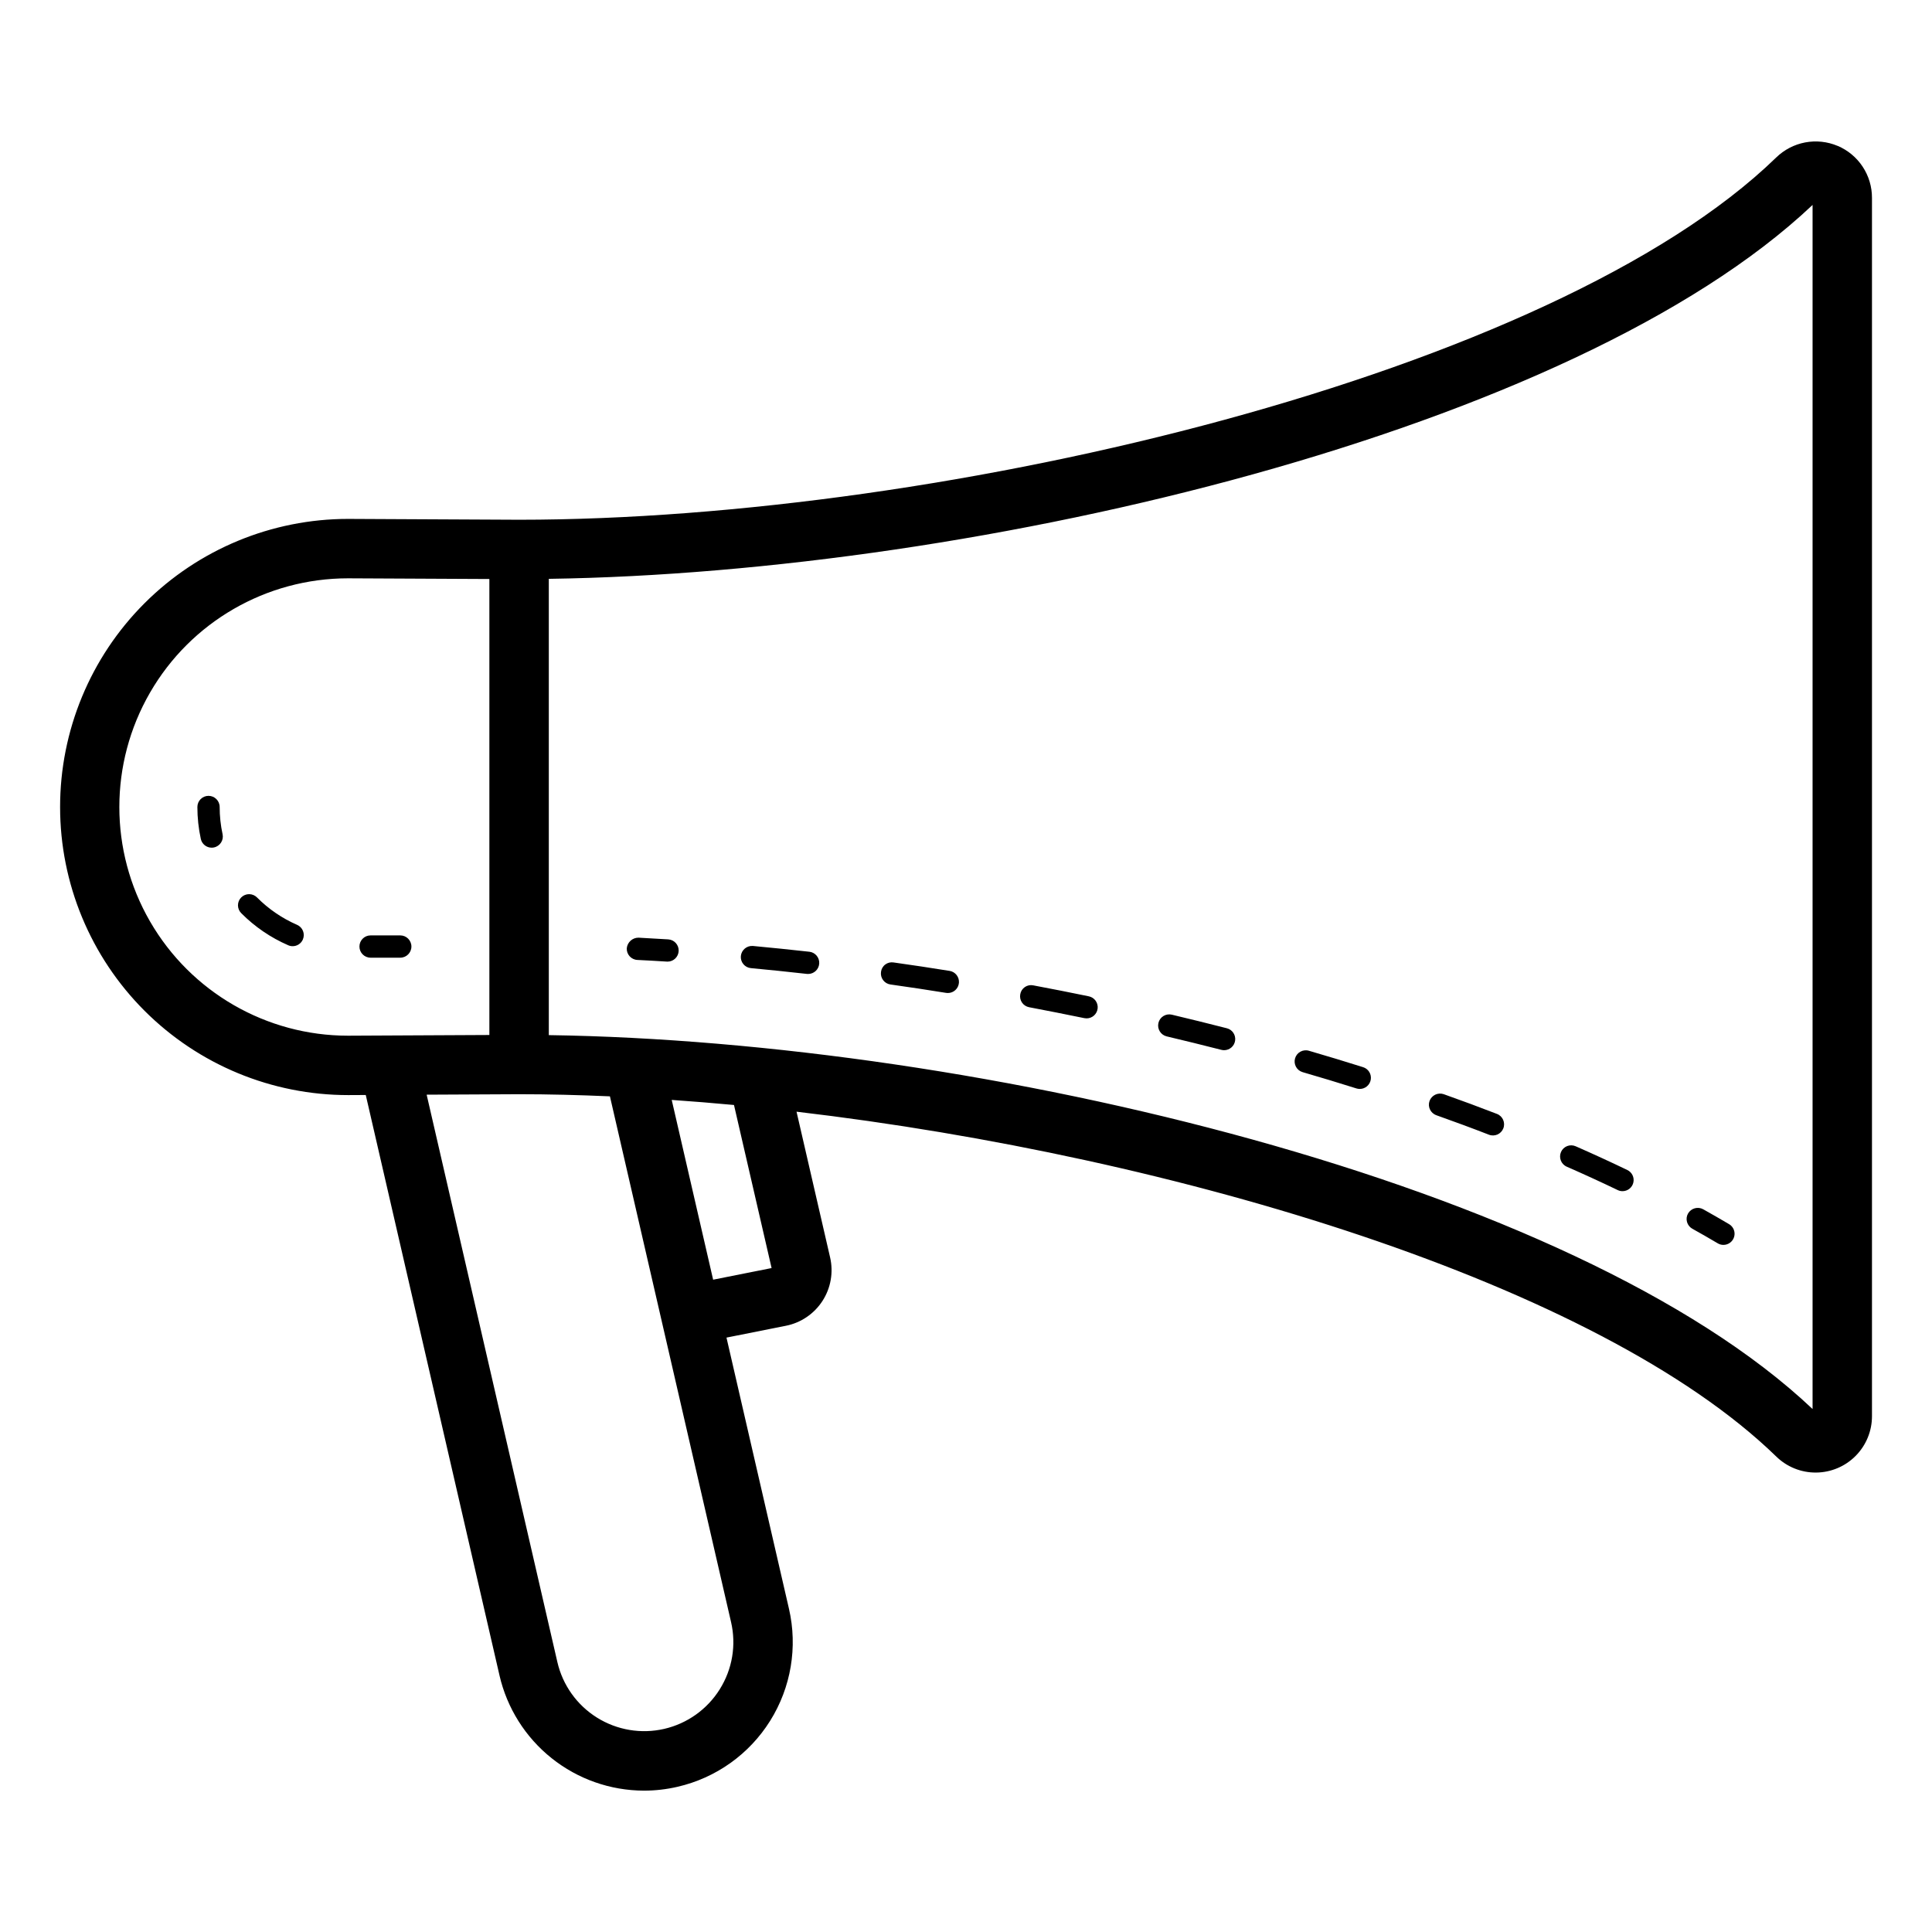 <?xml version="1.0" encoding="UTF-8"?>
<!-- Uploaded to: SVG Repo, www.svgrepo.com, Generator: SVG Repo Mixer Tools -->
<svg fill="#000000" width="800px" height="800px" version="1.1" viewBox="144 144 512 512" xmlns="http://www.w3.org/2000/svg">
 <path d="m630.98 182.66c-2.715-1.145-5.707-1.461-8.602-0.914-2.894 0.551-5.562 1.941-7.672 3.996-59.102 57.418-219.96 95.988-333.12 95.996l-45.332-0.223c-20.25 0.004-39.668 8.055-53.98 22.375-14.316 14.32-22.355 33.742-22.348 53.992 0.004 20.25 8.055 39.668 22.375 53.98 14.32 14.316 33.742 22.355 53.992 22.348l4.637-0.023 35.441 153.81h-0.004c2 8.664 6.867 16.398 13.816 21.941 6.949 5.547 15.57 8.578 24.461 8.602 3 0 5.992-0.344 8.918-1.023 10.172-2.34 19-8.629 24.535-17.48 5.539-8.852 7.332-19.539 4.984-29.711l-16.555-71.848 15.762-3.137c3.984-0.797 7.473-3.172 9.68-6.582 2.203-3.414 2.934-7.57 2.019-11.531l-8.898-38.617c100.74 11.828 212.51 45.602 259.63 91.379 2.82 2.758 6.617 4.289 10.562 4.254 3.945-0.031 7.719-1.621 10.492-4.426 2.777-2.805 4.332-6.594 4.32-10.539v-322.84c0.012-2.941-0.852-5.816-2.473-8.27-1.617-2.453-3.93-4.371-6.637-5.516zm-394.73 235.81c-21.652 0.008-41.664-11.539-52.496-30.285-10.832-18.75-10.836-41.852-0.016-60.605 10.816-18.754 30.82-30.312 52.473-30.32l37.477 0.184v120.84zm98.492 173.21c-3.32 5.309-8.613 9.082-14.719 10.492-6.102 1.406-12.516 0.328-17.824-2.992-5.312-3.32-9.086-8.617-10.492-14.719l-34.641-150.36 24.496-0.121c7.809 0 15.859 0.203 24.074 0.562l32.098 139.31c1.422 6.102 0.344 12.516-2.992 17.82zm13.738-111.63-15.492 3.082-10.977-47.641c5.449 0.383 10.945 0.82 16.504 1.344zm275.87 37.359c-63.332-59.906-220.45-97.418-334.91-99.09v-120.92c114.43-1.66 271.57-39.18 334.91-99.09zm-314.25-122.11c0.16-1.59 1.496-2.805 3.098-2.805 2.621 0.137 5.258 0.285 7.902 0.453 1.586 0.105 2.805 1.449 2.754 3.039-0.055 1.59-1.355 2.856-2.945 2.856l-0.191-0.008c-2.613-0.168-5.219-0.316-7.809-0.438h-0.004c-1.629-0.082-2.883-1.469-2.805-3.098zm247.58 53.996c0.312-0.719 0.898-1.281 1.629-1.57 0.73-0.285 1.547-0.266 2.262 0.051 4.66 2.043 9.219 4.141 13.684 6.289 1.242 0.594 1.906 1.969 1.602 3.312s-1.5 2.297-2.875 2.297c-0.445 0.004-0.879-0.098-1.277-0.293-4.398-2.113-8.898-4.18-13.5-6.195-1.492-0.656-2.172-2.394-1.523-3.891zm-34.84-13.523v0.004c0.555-1.527 2.231-2.328 3.769-1.801 4.773 1.691 9.477 3.434 14.105 5.227 1.52 0.594 2.273 2.301 1.684 3.824-0.59 1.52-2.301 2.273-3.82 1.684-4.566-1.777-9.227-3.488-13.938-5.164v-0.004c-1.535-0.543-2.344-2.231-1.801-3.766zm-145.37-34.199c0.094-0.781 0.5-1.492 1.129-1.965 0.629-0.477 1.426-0.672 2.203-0.547 4.941 0.691 9.895 1.438 14.852 2.238v-0.004c1.52 0.246 2.594 1.617 2.473 3.148-0.125 1.535-1.402 2.719-2.941 2.719-0.16-0.004-0.316-0.016-0.469-0.039-4.922-0.801-9.832-1.531-14.73-2.223-0.777-0.105-1.477-0.516-1.949-1.141-0.473-0.625-0.676-1.414-0.566-2.188zm-37.137-4.219c0.168-1.617 1.598-2.797 3.215-2.66 4.949 0.461 9.93 0.973 14.938 1.531l-0.004-0.004c1.559 0.176 2.707 1.539 2.621 3.102-0.09 1.566-1.383 2.789-2.949 2.789-0.109 0-0.215-0.008-0.332-0.016-4.973-0.562-9.918-1.07-14.828-1.531-0.781-0.07-1.5-0.453-1.996-1.055-0.5-0.602-0.738-1.379-0.664-2.156zm146.87 27.121c0.457-1.566 2.09-2.465 3.656-2.016 4.836 1.406 9.629 2.859 14.383 4.359h0.004c1.387 0.441 2.246 1.828 2.023 3.266-0.223 1.438-1.461 2.5-2.918 2.5-0.301 0-0.602-0.047-0.891-0.137-4.703-1.484-9.453-2.922-14.246-4.312-1.566-0.457-2.465-2.094-2.012-3.66zm-72.824-16.988v-0.004c0.129-0.773 0.57-1.461 1.223-1.906 0.648-0.445 1.449-0.605 2.219-0.445 4.914 0.922 9.82 1.891 14.73 2.906 1.484 0.309 2.492 1.688 2.336 3.191-0.152 1.508-1.422 2.652-2.934 2.652-0.203-0.004-0.402-0.023-0.602-0.062-4.859-1-9.734-1.961-14.621-2.891-0.77-0.145-1.449-0.586-1.891-1.234-0.441-0.645-0.609-1.441-0.461-2.211zm36.617 7.609h-0.004c0.18-0.766 0.656-1.426 1.324-1.836 0.668-0.41 1.473-0.539 2.238-0.355 4.883 1.16 9.738 2.359 14.574 3.598 1.441 0.367 2.383 1.75 2.195 3.227-0.184 1.477-1.438 2.582-2.926 2.586-0.246-0.004-0.492-0.031-0.73-0.094-4.805-1.223-9.633-2.422-14.484-3.566-1.586-0.379-2.566-1.973-2.191-3.559zm140.35 50.508h-0.004c0.809-1.41 2.598-1.914 4.019-1.133 2.32 1.309 4.621 2.613 6.871 3.953h0.004c1.141 0.68 1.688 2.035 1.336 3.316s-1.516 2.172-2.844 2.172c-0.531 0-1.051-0.141-1.508-0.414-2.207-1.309-4.457-2.598-6.75-3.875-0.68-0.383-1.184-1.023-1.395-1.777-0.215-0.754-0.117-1.562 0.266-2.242zm-338.32-70.758c0 1.629-1.32 2.953-2.949 2.953h-7.875c-1.629 0-2.949-1.324-2.949-2.953s1.32-2.953 2.949-2.953h7.875c1.629 0 2.949 1.324 2.949 2.953zm-28.766-1.867c-0.469 1.078-1.531 1.777-2.707 1.773-0.402 0.004-0.805-0.082-1.176-0.246-4.641-2.016-8.855-4.891-12.422-8.477-0.566-0.551-0.887-1.309-0.891-2.098-0.004-0.789 0.309-1.551 0.867-2.109 0.559-0.555 1.32-0.867 2.109-0.859 0.793 0.008 1.547 0.332 2.094 0.898 3.043 3.059 6.641 5.512 10.594 7.234 0.719 0.312 1.285 0.895 1.57 1.625 0.289 0.727 0.273 1.539-0.039 2.258zm-21.277-27.914c0.344 1.594-0.664 3.164-2.254 3.512-0.207 0.047-0.418 0.07-0.629 0.07-1.391 0-2.59-0.965-2.883-2.32-0.605-2.781-0.91-5.621-0.91-8.465 0-1.629 1.324-2.953 2.953-2.953 1.629 0 2.953 1.324 2.953 2.953 0 2.422 0.254 4.836 0.77 7.203z"/>
</svg>